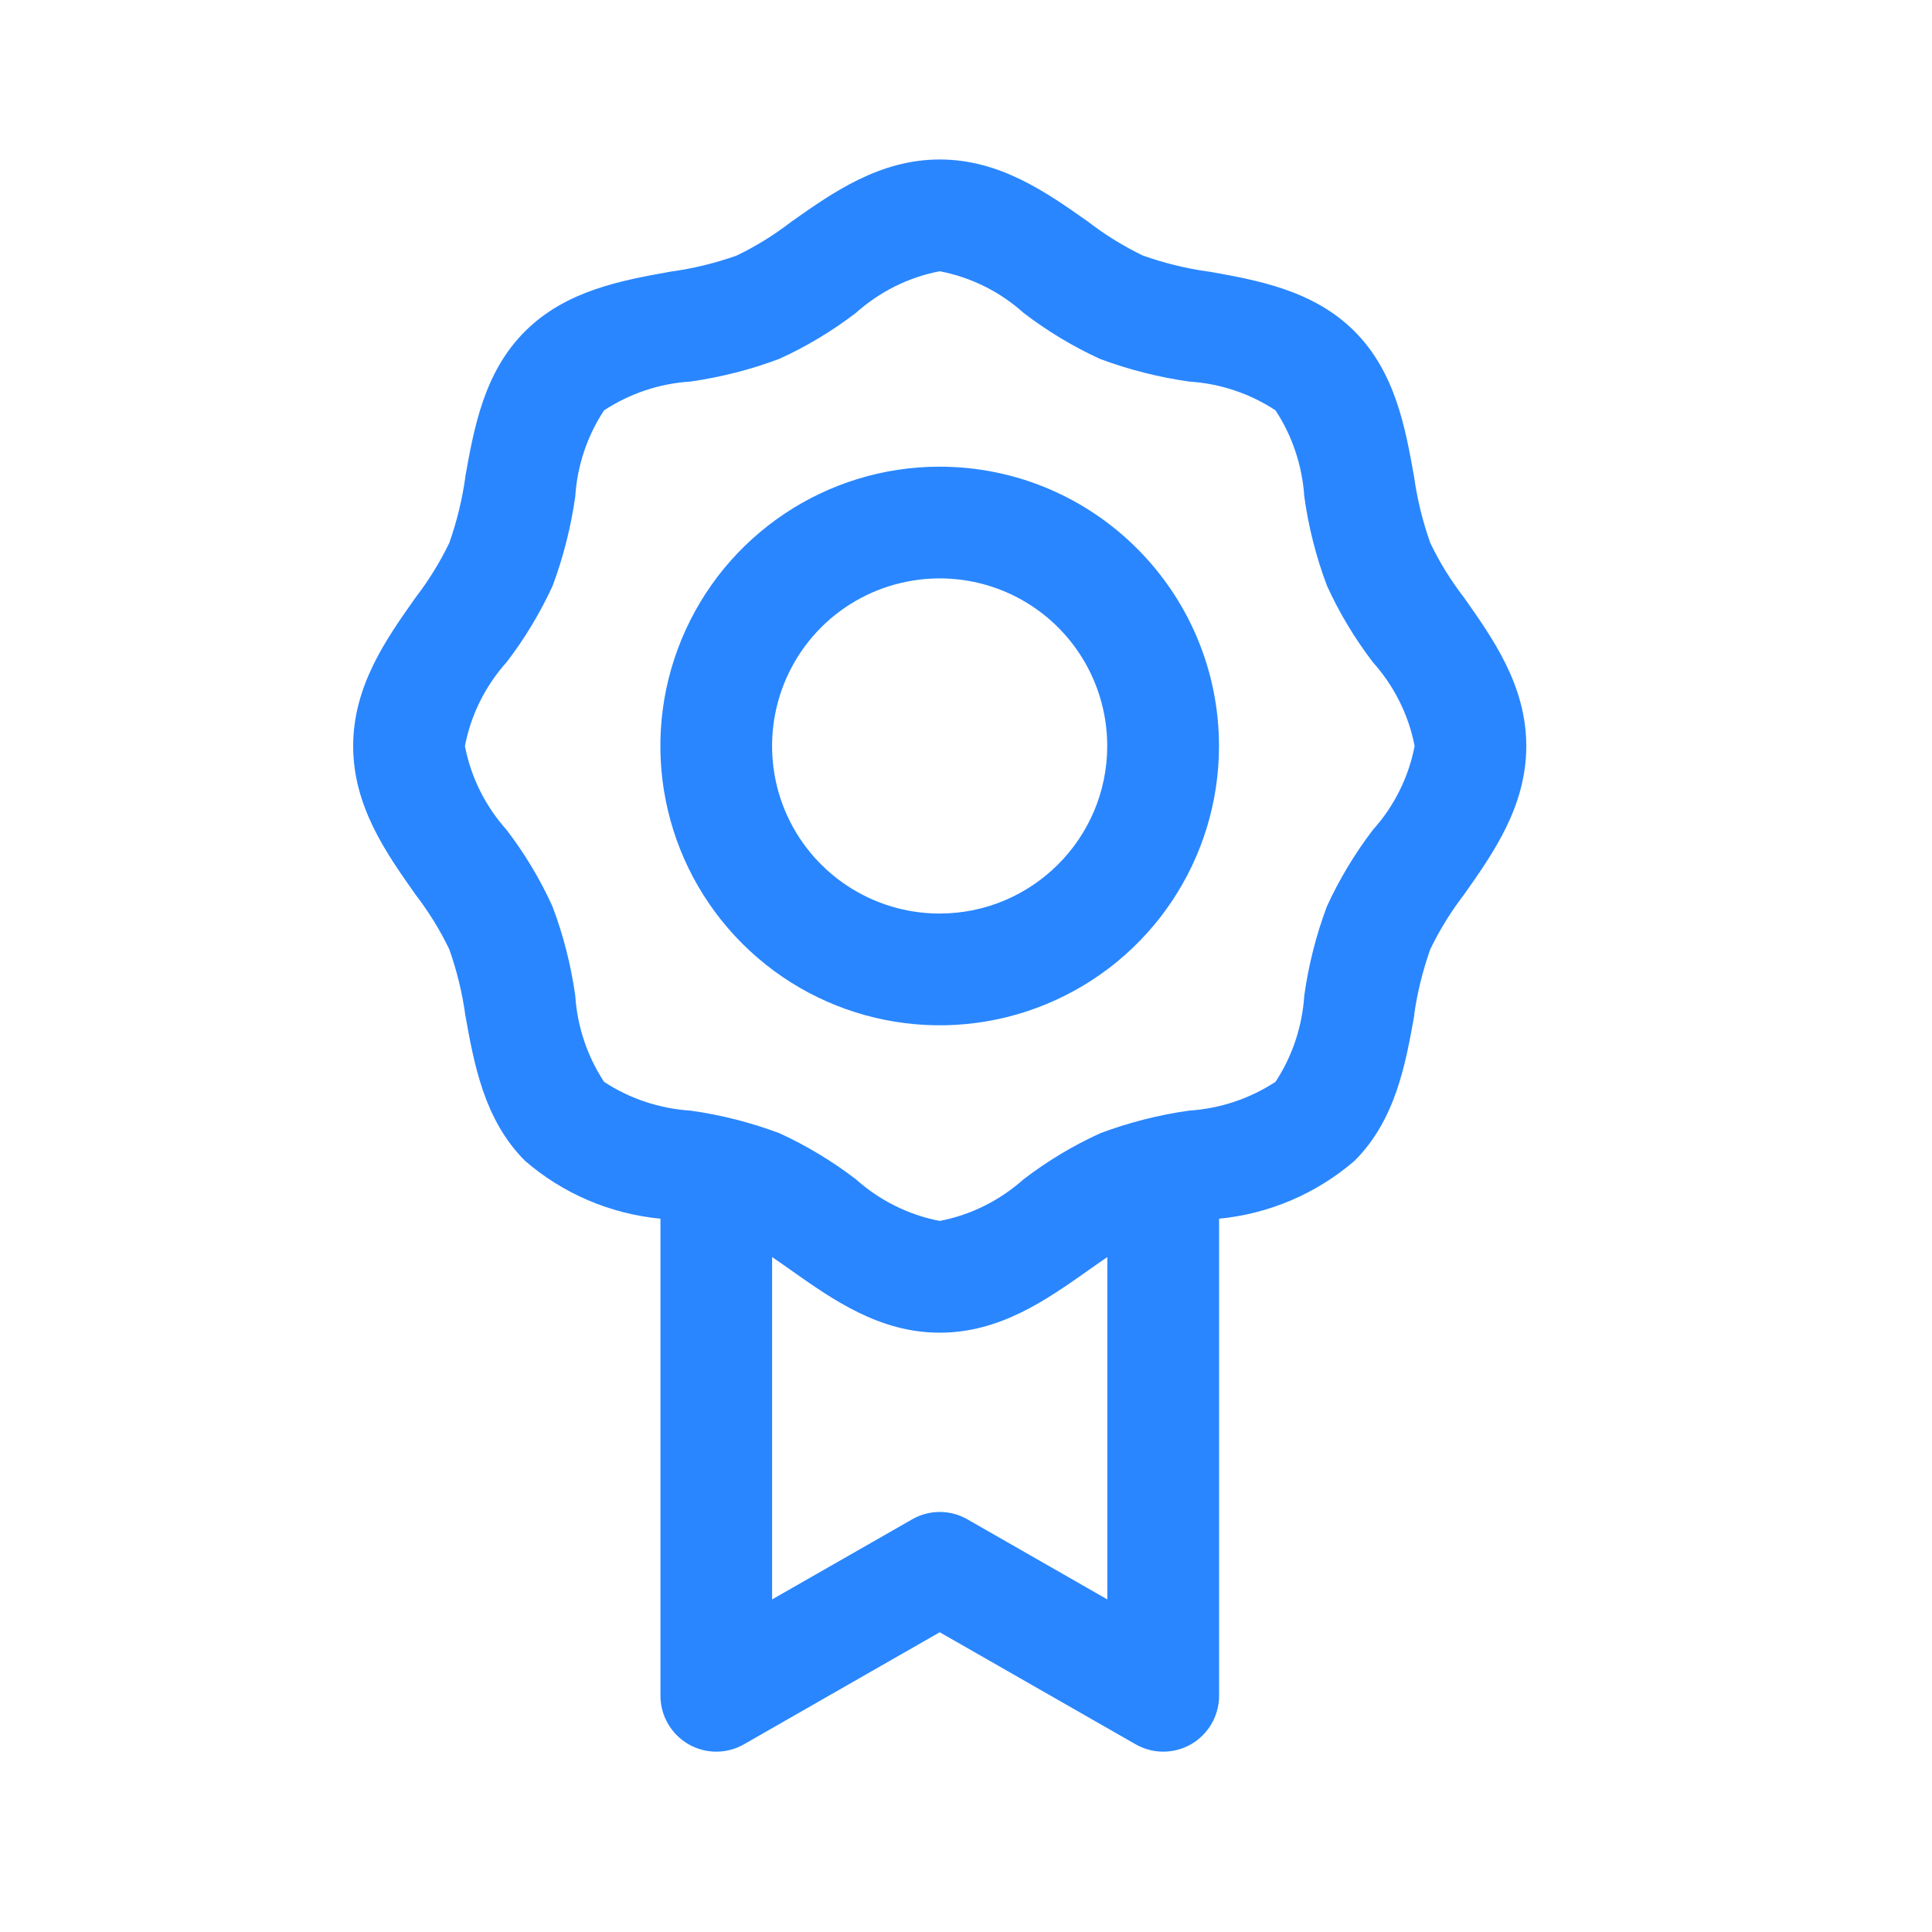 <?xml version="1.0" encoding="utf-8"?>
<svg xmlns="http://www.w3.org/2000/svg" fill="none" height="20" viewBox="0 0 20 20" width="20">
<path d="M14.806 5.62C14.728 5.399 14.671 5.17 14.639 4.938C14.548 4.43 14.446 3.855 14.022 3.43C13.597 3.005 13.022 2.902 12.513 2.811V2.812C12.281 2.78 12.053 2.724 11.832 2.646C11.631 2.549 11.441 2.432 11.265 2.296C10.837 1.994 10.353 1.651 9.728 1.651C9.104 1.651 8.619 1.994 8.191 2.296C8.015 2.432 7.826 2.549 7.625 2.646C7.404 2.724 7.175 2.78 6.942 2.812C6.435 2.903 5.86 3.006 5.435 3.43C5.009 3.855 4.907 4.43 4.816 4.939H4.817C4.785 5.17 4.729 5.399 4.651 5.62C4.554 5.821 4.437 6.01 4.301 6.187C3.999 6.614 3.656 7.099 3.656 7.723C3.656 8.348 3.999 8.832 4.301 9.26C4.437 9.437 4.554 9.626 4.651 9.827C4.729 10.048 4.785 10.277 4.817 10.509C4.908 11.017 5.011 11.592 5.435 12.017C5.828 12.357 6.318 12.566 6.837 12.616V17.554C6.837 17.761 6.947 17.951 7.125 18.055C7.304 18.159 7.524 18.159 7.703 18.056L9.728 16.897L11.754 18.056C11.933 18.159 12.153 18.159 12.332 18.055C12.51 17.951 12.62 17.761 12.62 17.554V12.616C13.137 12.566 13.627 12.357 14.022 12.017C14.447 11.592 14.55 11.017 14.641 10.508H14.639C14.671 10.277 14.728 10.048 14.806 9.827C14.903 9.626 15.02 9.437 15.156 9.26C15.458 8.832 15.8 8.348 15.8 7.723C15.8 7.099 15.458 6.615 15.156 6.187C15.02 6.01 14.902 5.821 14.806 5.62ZM11.463 16.557L10.016 15.729C9.838 15.626 9.618 15.626 9.441 15.729L7.993 16.557V13.013C8.058 13.057 8.123 13.103 8.191 13.151C8.619 13.453 9.104 13.796 9.728 13.796C10.353 13.796 10.837 13.453 11.265 13.151C11.333 13.103 11.398 13.057 11.463 13.013L11.463 16.557ZM14.211 8.592C14.024 8.838 13.864 9.103 13.736 9.383C13.624 9.681 13.546 9.99 13.502 10.305C13.481 10.625 13.379 10.933 13.204 11.199C12.936 11.374 12.63 11.476 12.31 11.497C11.995 11.541 11.686 11.62 11.388 11.732C11.107 11.86 10.843 12.019 10.597 12.207C10.351 12.426 10.052 12.577 9.728 12.639C9.404 12.577 9.104 12.426 8.859 12.207C8.614 12.019 8.349 11.86 8.069 11.731C7.771 11.62 7.461 11.54 7.146 11.497C6.827 11.476 6.519 11.374 6.253 11.199C6.078 10.931 5.975 10.625 5.955 10.305C5.91 9.99 5.832 9.681 5.719 9.383C5.592 9.103 5.433 8.838 5.245 8.592C5.025 8.346 4.875 8.047 4.813 7.723C4.875 7.399 5.025 7.099 5.245 6.854C5.433 6.609 5.592 6.344 5.721 6.064C5.832 5.766 5.91 5.456 5.955 5.141C5.975 4.822 6.078 4.514 6.253 4.248C6.52 4.073 6.827 3.97 7.146 3.95C7.461 3.905 7.771 3.827 8.069 3.714C8.349 3.587 8.614 3.427 8.859 3.24C9.105 3.02 9.404 2.87 9.728 2.808C10.052 2.87 10.353 3.02 10.597 3.24C10.843 3.428 11.107 3.587 11.388 3.716C11.686 3.827 11.995 3.905 12.31 3.95C12.63 3.97 12.938 4.073 13.204 4.248C13.379 4.514 13.481 4.822 13.502 5.141C13.546 5.456 13.624 5.766 13.737 6.064C13.864 6.344 14.024 6.609 14.211 6.854C14.431 7.1 14.582 7.399 14.644 7.723C14.582 8.047 14.431 8.348 14.211 8.592Z" fill="#2986FF"/>
<path d="M9.727 4.831C8.558 4.831 7.504 5.535 7.056 6.617C6.609 7.697 6.856 8.94 7.683 9.767C8.51 10.594 9.753 10.841 10.833 10.394C11.915 9.946 12.619 8.892 12.619 7.722C12.617 6.126 11.323 4.832 9.727 4.831ZM9.727 9.457C9.026 9.457 8.393 9.035 8.124 8.386C7.857 7.738 8.004 6.992 8.5 6.495C8.997 5.999 9.743 5.852 10.391 6.119C11.04 6.388 11.462 7.021 11.462 7.723C11.461 8.68 10.684 9.456 9.727 9.457Z" fill="#2986FF"/>
</svg>